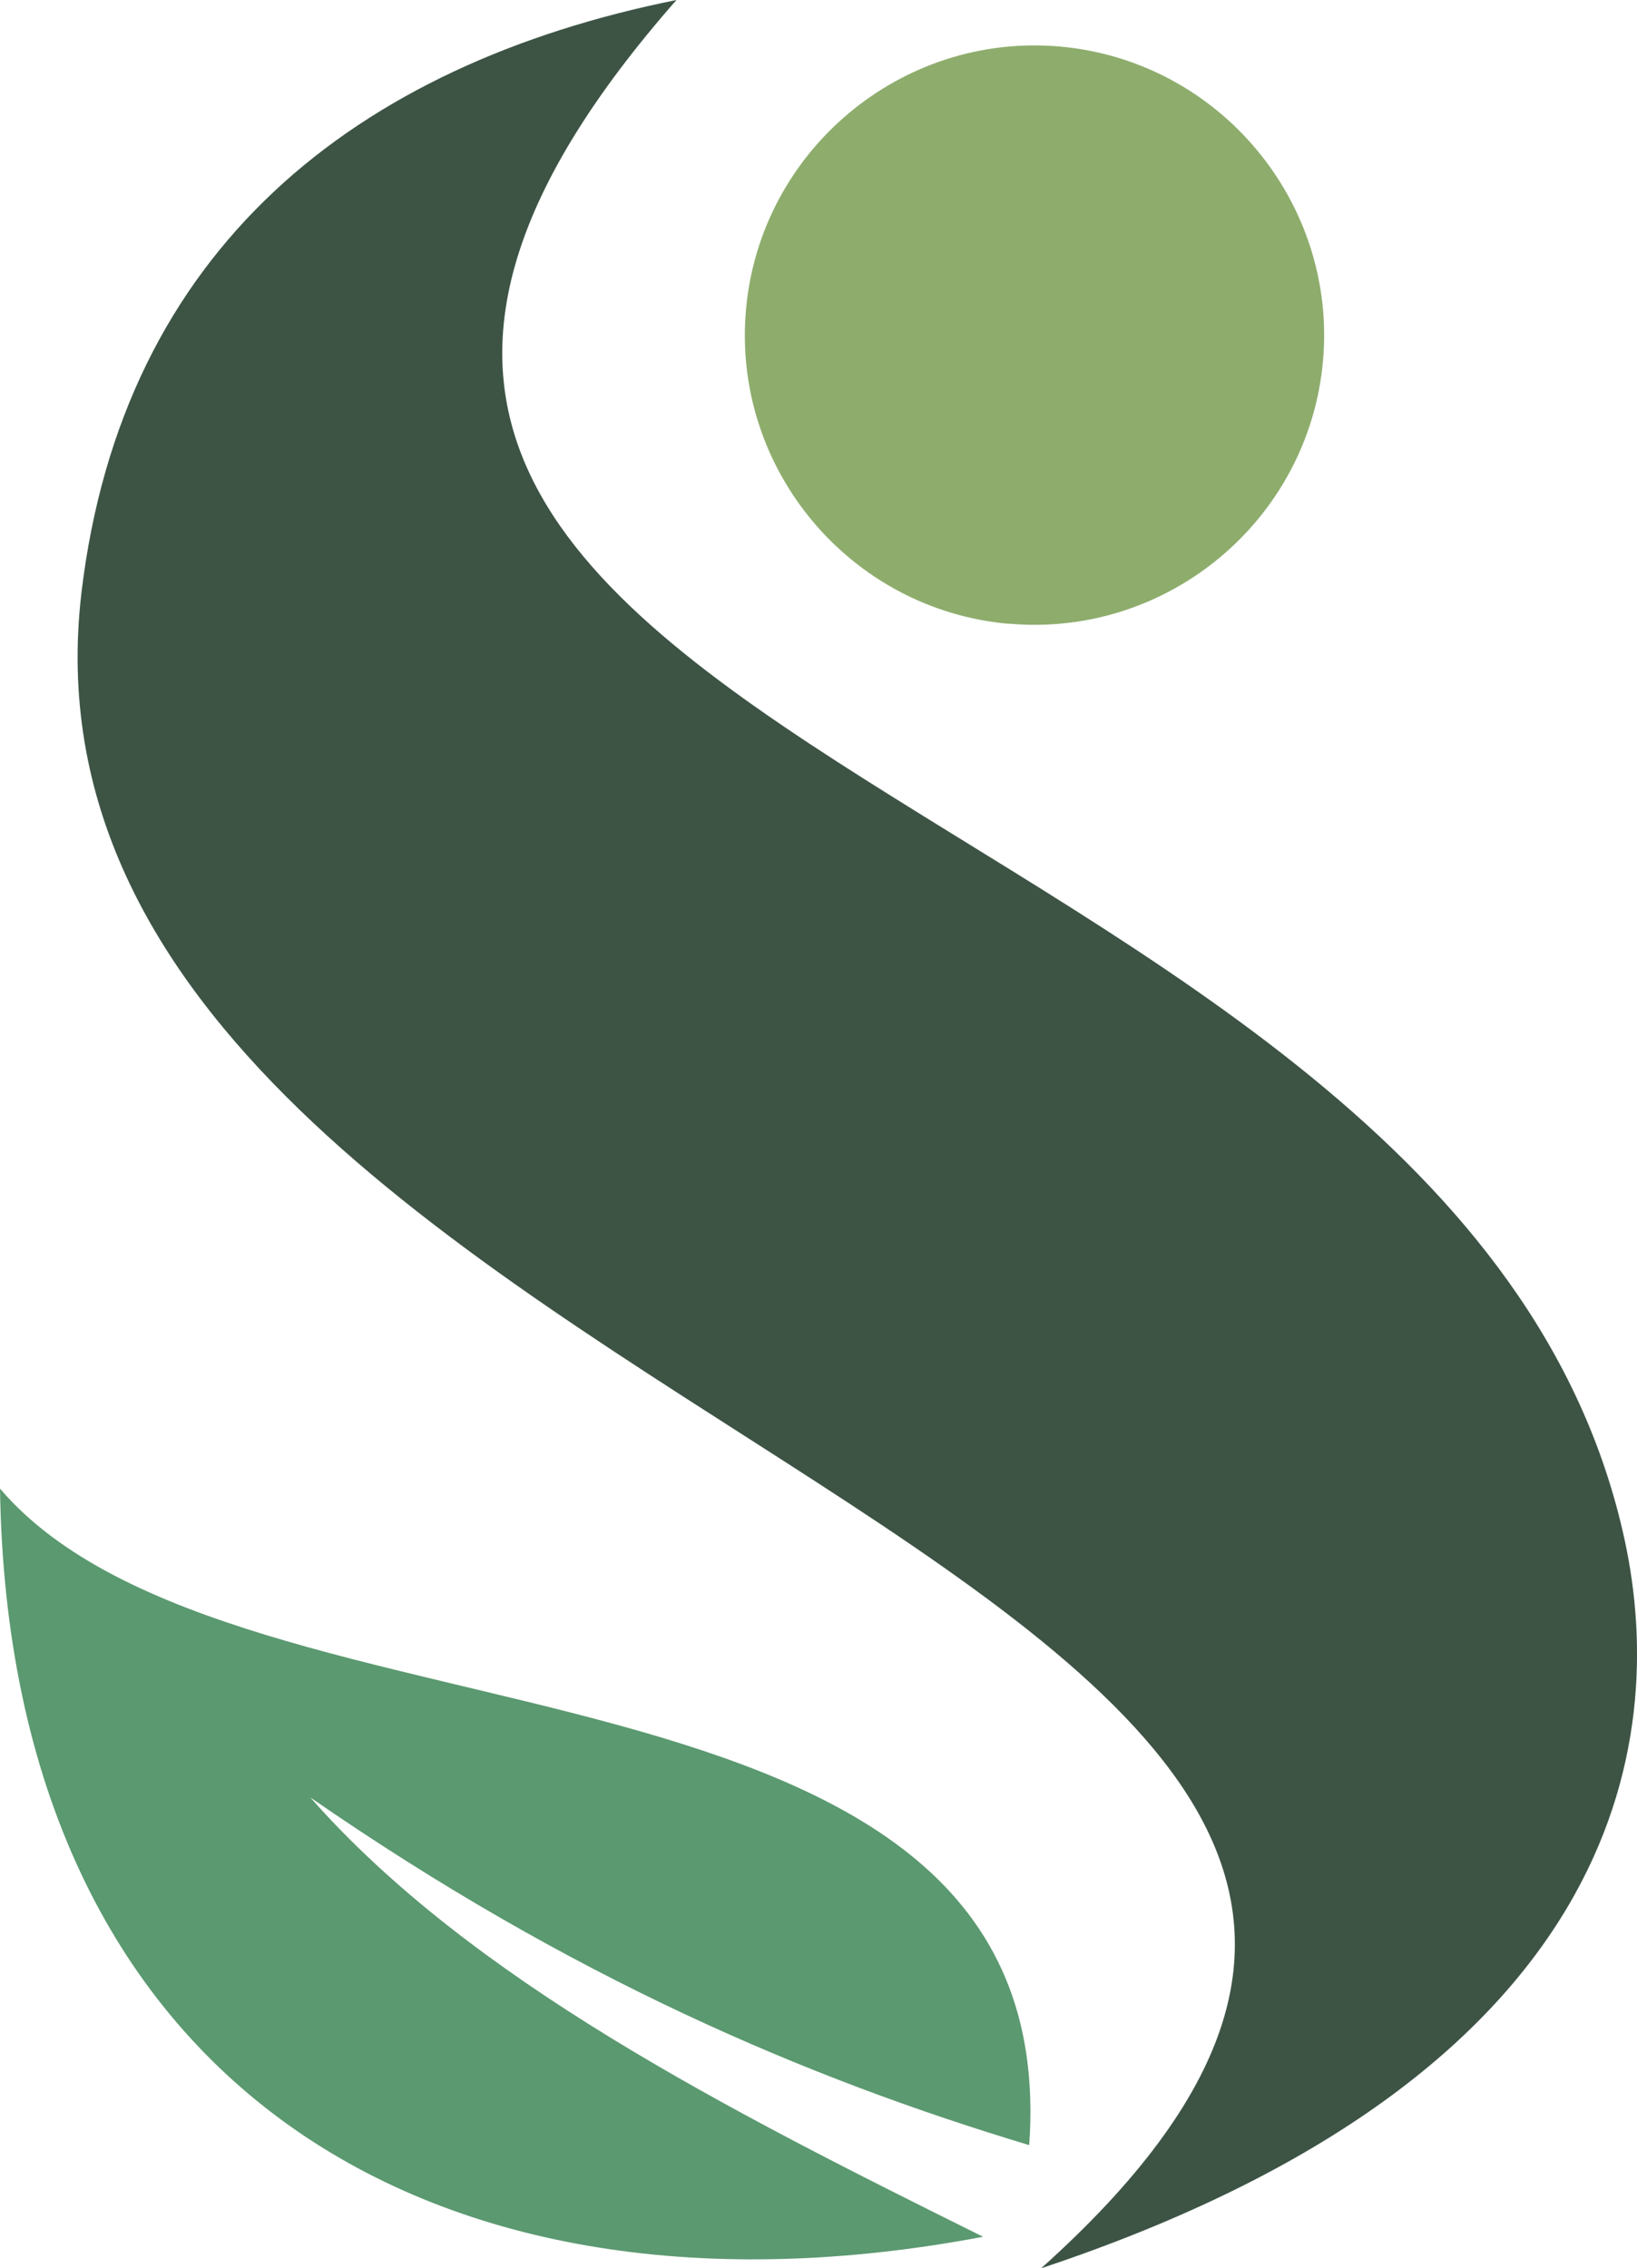 <svg xmlns="http://www.w3.org/2000/svg" id="uuid-d2aa9316-e3cf-4b8a-970c-599fec95db61" viewBox="0 0 111.1 153.96"><path d="M45.91,0C24.1,4.39,8.31,16.91,5.53,40.21c-6.72,56.93,118.14,66.26,65.13,113.75,39.38-13.12,42.58-35.63,39.61-49.4C98.84,51.64.72,51.45,45.91,0h0Z" style="fill:#3d5445;"></path><path d="M68.45,42.33c10.8.97,20.37-7.04,21.34-17.83.96-10.77-7.04-20.37-17.84-21.34-10.77-.96-20.35,7.06-21.32,17.84-.97,10.8,7.04,20.37,17.81,21.34h0Z" style="fill:#8ead6d;"></path><path d="M69.85,145.6c2.54-35.54-53.72-25.65-69.85-44.56.61,40.46,29.42,57.84,66.72,50.78-17.43-8.65-34.72-17.41-45.66-29.82,17.69,12.23,33.61,19.03,48.79,23.6h0Z" style="fill:#5b9970;"></path></svg>